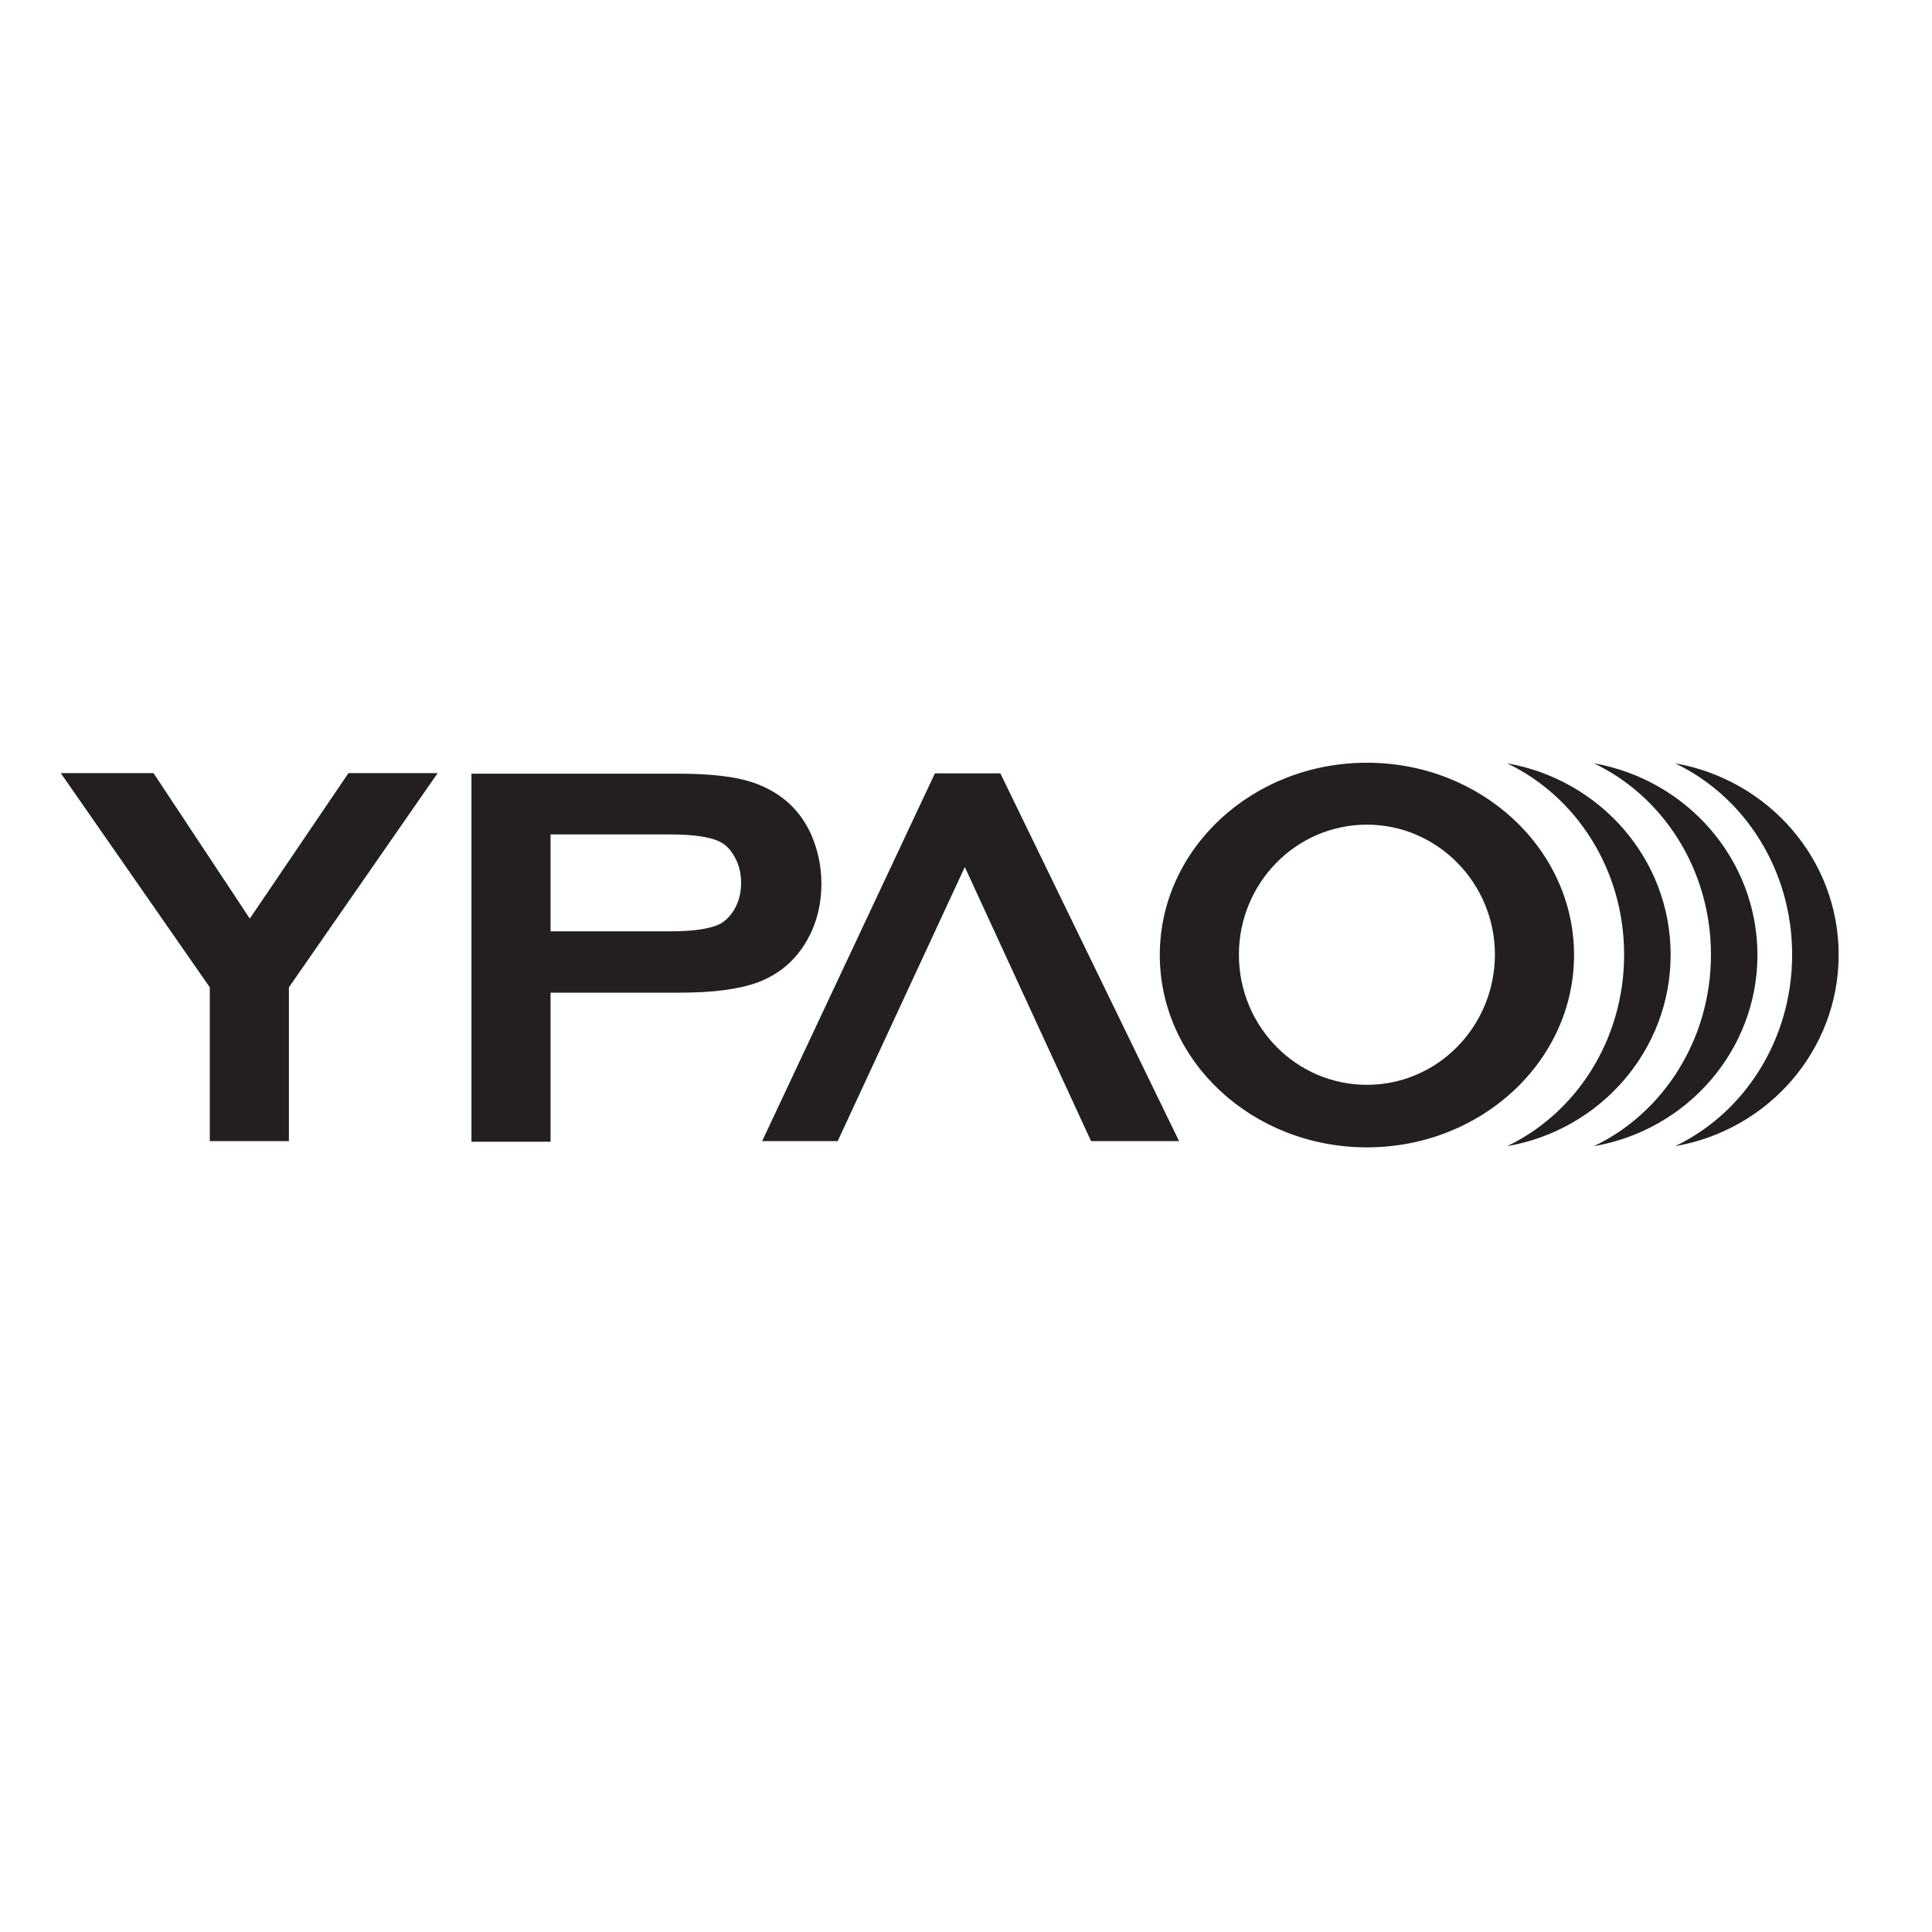 <?xml version="1.0" encoding="utf-8"?>
<!-- Generator: Adobe Illustrator 19.2.1, SVG Export Plug-In . SVG Version: 6.00 Build 0)  -->
<svg version="1.1" id="layer" xmlns="http://www.w3.org/2000/svg" xmlns:xlink="http://www.w3.org/1999/xlink" x="0px" y="0px"
	 viewBox="0 0 652 652" style="enable-background:new 0 0 652 652;" xml:space="preserve">
<style type="text/css">
	.st0{fill:#231F20;}
</style>
<polyline class="st0" points="97.5,333.2 97.5,385.1 70.8,385.1 70.8,333.2 20.5,260.9 51.8,260.9 84.3,310 117.6,260.9 
	147.7,260.9 97.5,333.2 "/>
<path class="st0" d="M185.8,281.6h40.4c8.1,0,13.8,0.9,17,2.6c2.1,1.1,3.7,3,5,5.5c1.3,2.5,1.9,5.3,1.9,8.2c0,3.1-0.6,5.8-1.9,8.3
	c-1.3,2.5-3,4.3-5,5.5c-3.3,1.7-8.9,2.6-17,2.6h-40.4V281.6 M229.3,335c11.2,0,19.9-1.1,26.2-3.4c6.3-2.3,11.3-6.1,15.1-11.5
	c4.4-6.3,6.6-13.7,6.6-22c0-5.8-1.2-11.3-3.5-16.6c-2.3-5-5.5-9.1-9.6-12.2c-4-3-8.6-5.1-13.8-6.3c-5.2-1.2-12.2-1.9-21.1-1.9h-70.1
	v124.2l26.7,0V335H229.3z"/>
<polyline class="st0" points="368.2,385.1 397.9,385.1 337.6,261 315.5,261 257.2,385.1 282.7,385.1 325.6,292.6 368.2,385.1 "/>
<path class="st0" d="M565.3,257.6c23.3,11.1,39.5,35.8,39.5,64.6c0,28.7-16.2,53.5-39.5,64.6c31.4-5.4,55.2-32.3,55.2-64.6
	C620.5,289.9,596.7,263.1,565.3,257.6"/>
<path class="st0" d="M537.9,257.6c23.3,11.1,39.5,35.8,39.5,64.6c0,28.7-16.2,53.5-39.5,64.6c31.4-5.4,55.2-32.3,55.2-64.6
	C593,289.9,569.2,263.1,537.9,257.6"/>
<path class="st0" d="M508.6,257.6c23.3,11.1,39.5,35.8,39.5,64.6c0,28.7-16.2,53.5-39.5,64.6c31.4-5.4,55.2-32.3,55.2-64.6
	C563.8,289.9,540,263.1,508.6,257.6"/>
<path class="st0" d="M461.3,257.4c-38.6,0-69.9,29-69.9,64.9s31.3,64.9,69.9,64.9c38.6,0,69.9-29.1,69.9-64.9
	S499.9,257.4,461.3,257.4 M461.3,366.1c-23.9,0-43.2-19.7-43.2-43.9c0-24.2,19.3-43.9,43.2-43.9c23.8,0,43.2,19.7,43.2,43.9
	C504.4,346.5,485.1,366.1,461.3,366.1z"/>
</svg>
